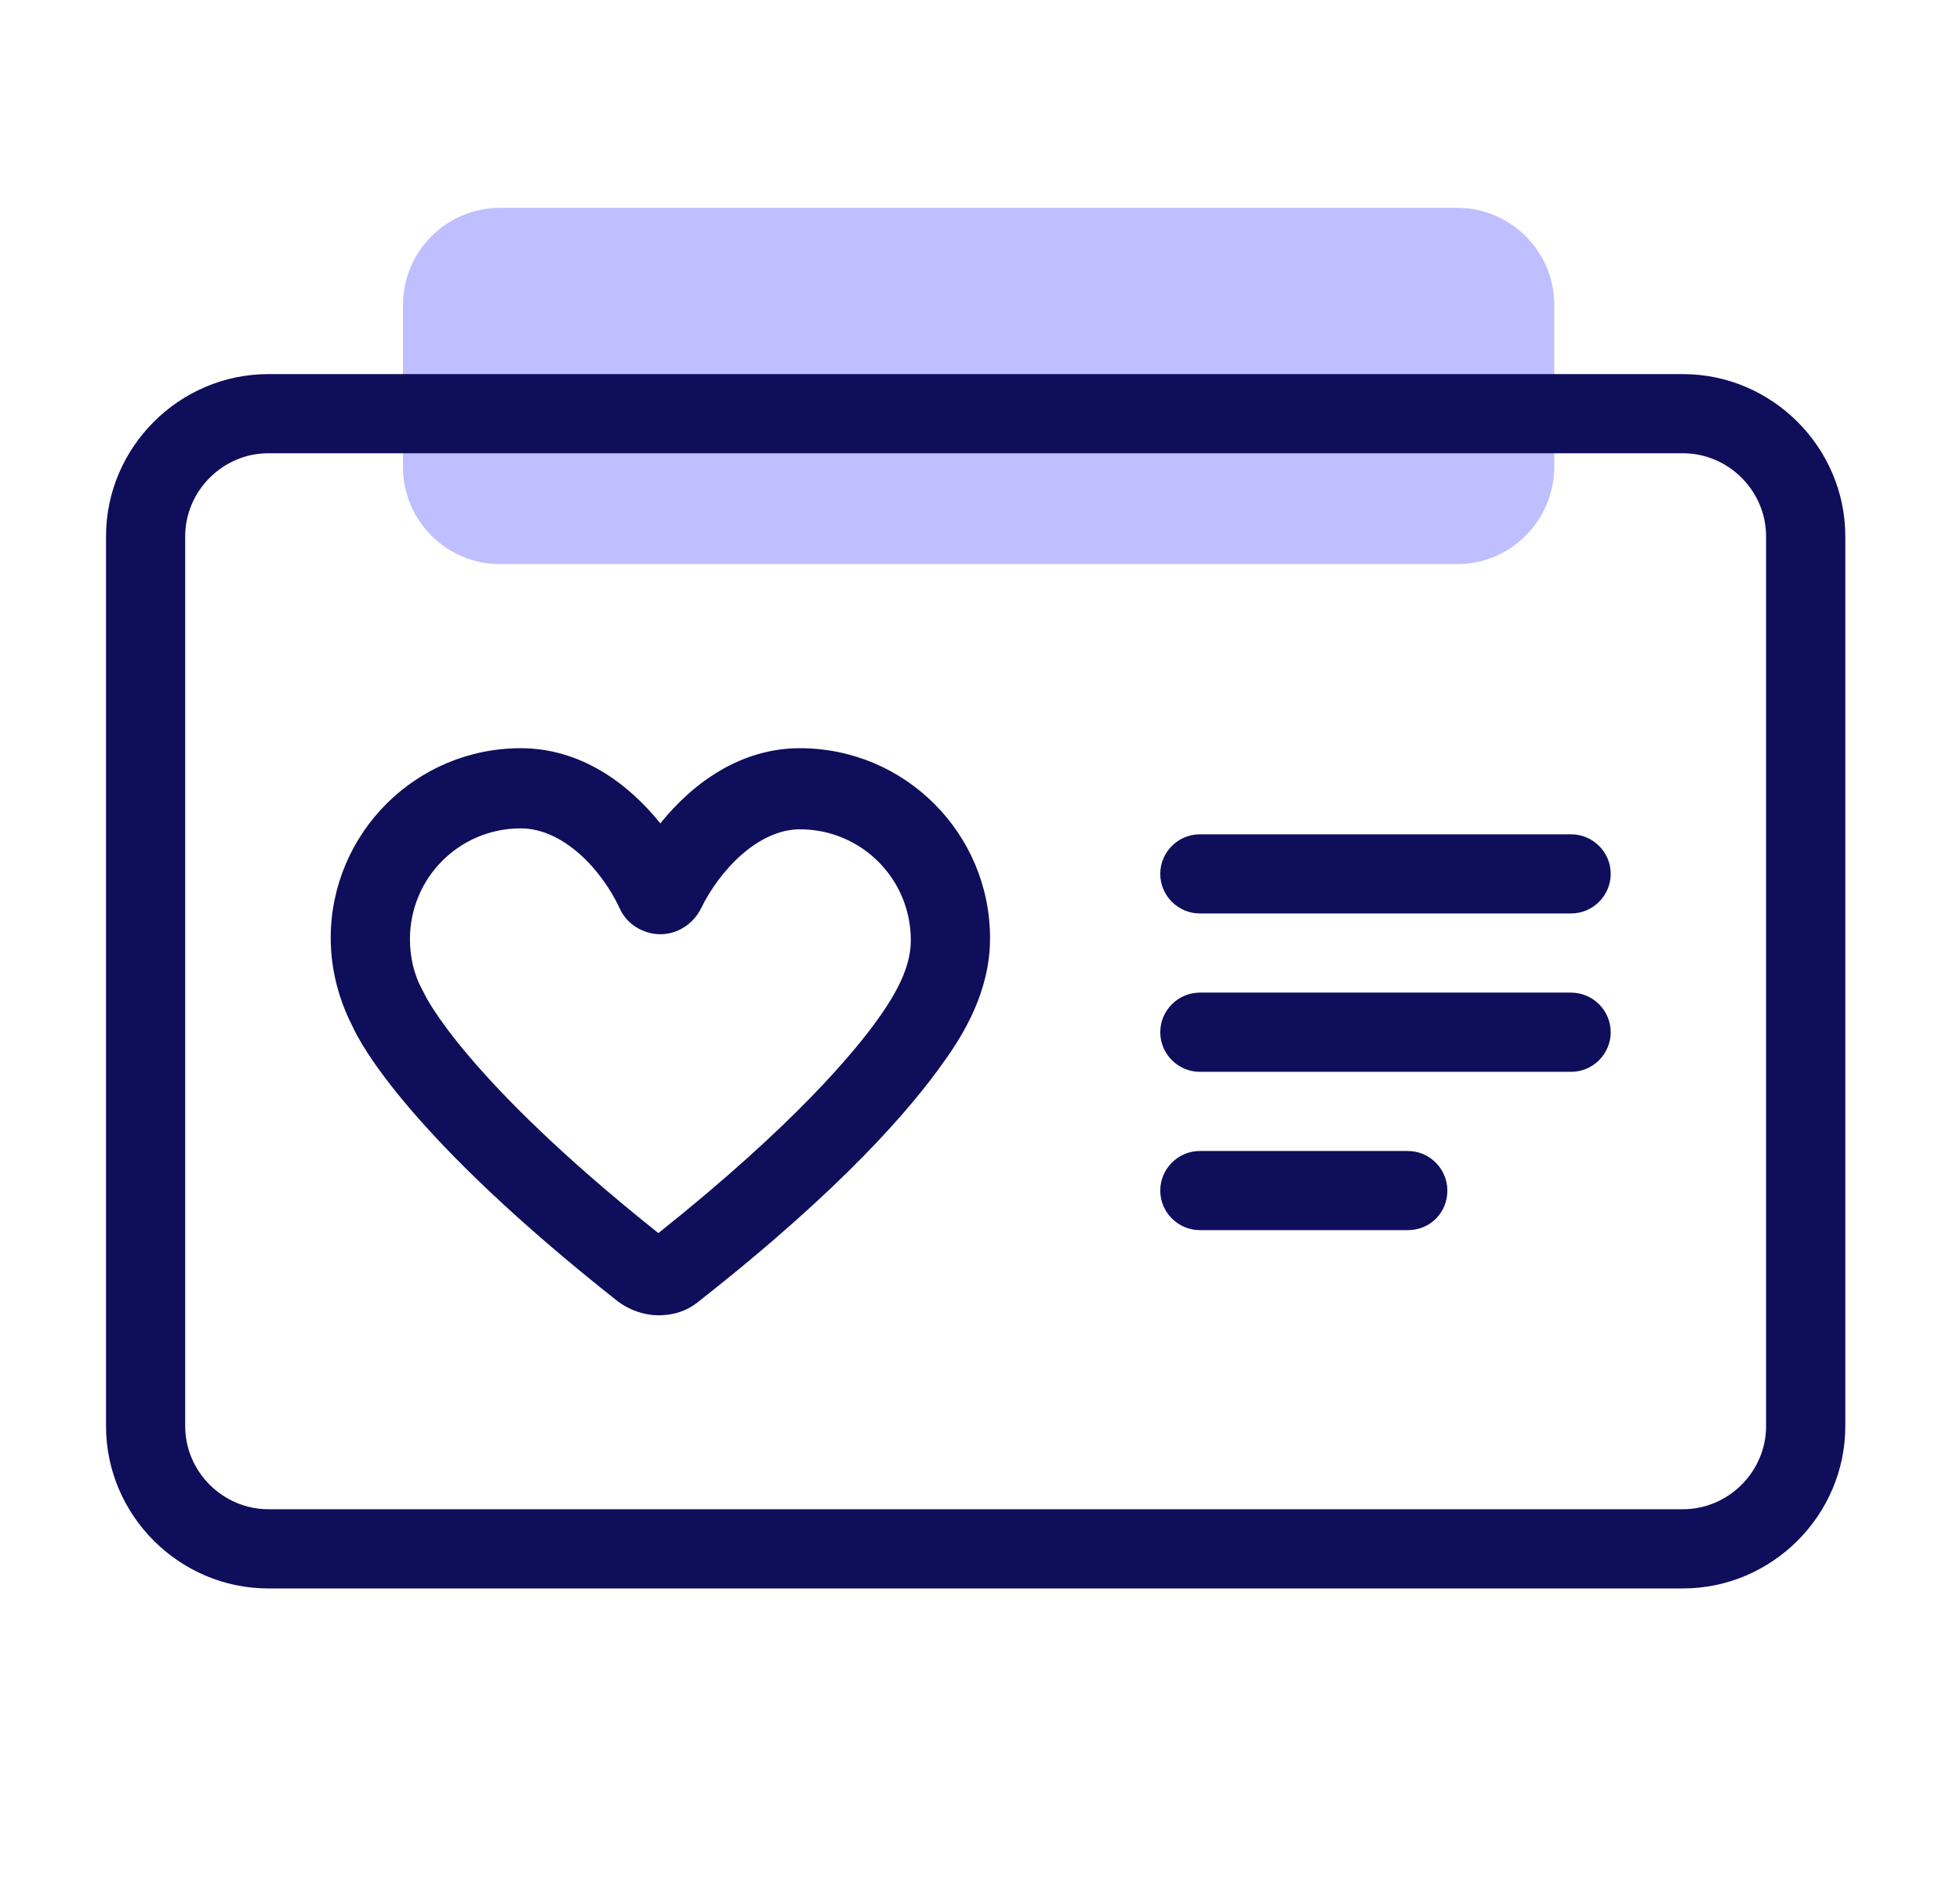 <svg width="33" height="32" viewBox="0 0 33 32" fill="none" xmlns="http://www.w3.org/2000/svg">
<path fill-rule="evenodd" clip-rule="evenodd" d="M8.418 9.5H24.535C25.435 9.5 26.169 8.767 26.169 7.85V5.133C26.169 4.233 25.435 3.5 24.535 3.5H8.418C7.518 3.5 6.785 4.233 6.785 5.133V7.867C6.785 8.767 7.518 9.5 8.418 9.5Z" fill="#BFBFFF"/>
<path fill-rule="evenodd" clip-rule="evenodd" d="M28.335 26.75H4.518C3.018 26.75 1.785 25.517 1.785 24.017V9.033C1.785 7.533 3.018 6.3 4.518 6.3H28.335C29.835 6.3 31.069 7.533 31.069 9.033V24.017C31.069 25.517 29.835 26.75 28.335 26.75ZM4.518 7.633C3.752 7.633 3.118 8.266 3.118 9.033V24.017C3.118 24.783 3.752 25.416 4.518 25.416H28.335C29.102 25.416 29.735 24.783 29.735 24.017V9.033C29.735 8.266 29.102 7.633 28.335 7.633H4.518ZM20.202 15.383H26.452C26.819 15.383 27.119 15.083 27.119 14.716C27.119 14.35 26.819 14.05 26.452 14.05H20.202C19.835 14.05 19.535 14.35 19.535 14.716C19.535 15.083 19.835 15.383 20.202 15.383ZM26.452 18.05H20.202C19.835 18.05 19.535 17.75 19.535 17.383C19.535 17.017 19.835 16.716 20.202 16.716H26.452C26.819 16.716 27.119 17.017 27.119 17.383C27.119 17.75 26.819 18.05 26.452 18.05ZM23.702 20.716H20.202C19.835 20.716 19.535 20.416 19.535 20.05C19.535 19.683 19.835 19.383 20.202 19.383H23.702C24.069 19.383 24.369 19.683 24.369 20.05C24.369 20.416 24.085 20.716 23.702 20.716ZM10.402 21.916C10.602 22.066 10.852 22.15 11.085 22.15C11.335 22.15 11.569 22.083 11.785 21.9C14.202 20 15.352 18.65 15.902 17.866C16.235 17.4 16.669 16.683 16.669 15.8C16.669 14.033 15.235 12.6 13.469 12.6C12.469 12.6 11.668 13.183 11.118 13.866C10.569 13.183 9.768 12.6 8.768 12.6C7.002 12.6 5.568 14.033 5.568 15.8C5.568 16.316 5.702 16.833 5.935 17.283C6.068 17.583 6.902 19.15 10.402 21.916ZM6.902 15.816C6.902 14.783 7.735 13.95 8.768 13.95C9.485 13.95 10.135 14.65 10.435 15.3C10.552 15.566 10.835 15.733 11.118 15.733C11.402 15.733 11.668 15.566 11.802 15.3C12.118 14.65 12.768 13.966 13.469 13.966C14.502 13.966 15.335 14.8 15.335 15.833C15.335 16.216 15.168 16.616 14.802 17.133C14.402 17.7 13.385 18.933 11.085 20.766C7.802 18.15 7.152 16.75 7.152 16.75L7.118 16.683C6.968 16.416 6.902 16.116 6.902 15.816Z" fill="#0F0E5B"/>
</svg>

